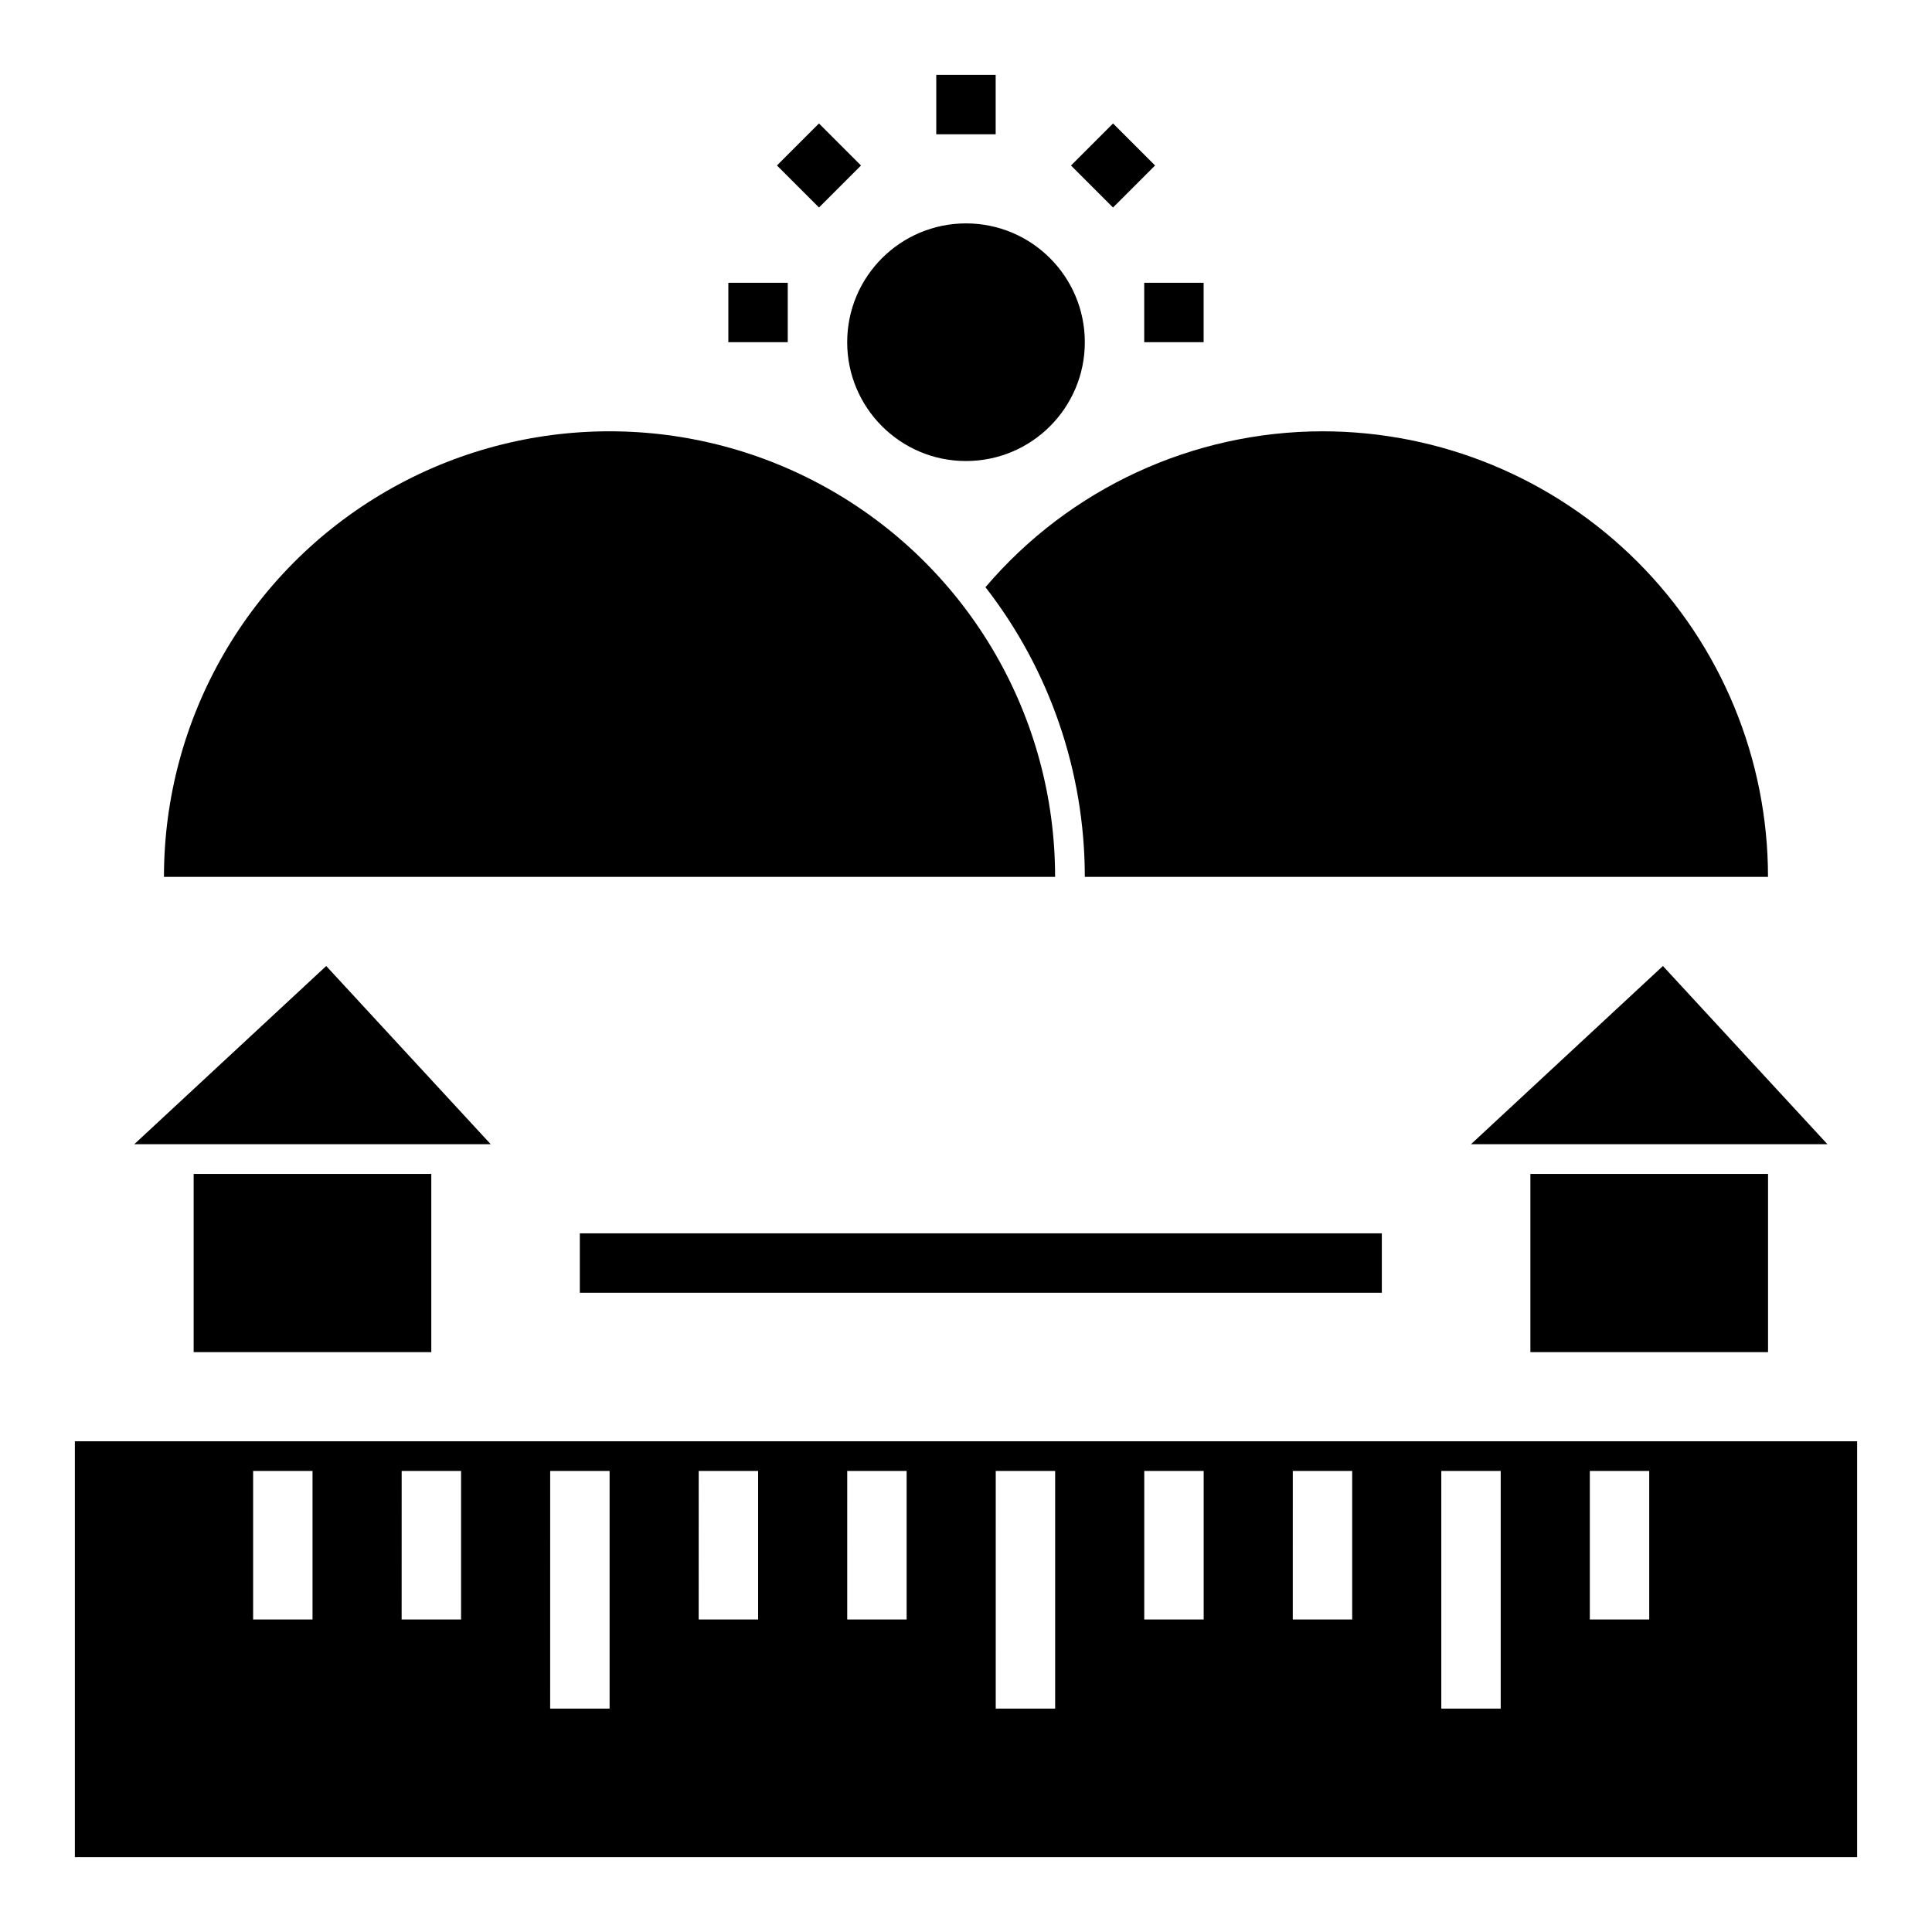 <?xml version="1.0" encoding="UTF-8"?>
<!-- Uploaded to: ICON Repo, www.iconrepo.com, Generator: ICON Repo Mixer Tools -->
<svg fill="#000000" width="800px" height="800px" version="1.1" viewBox="144 144 512 512" xmlns="http://www.w3.org/2000/svg">
 <g>
  <path d="m163.84 636.16h472.32v-110.21h-472.32zm401.48-102.34h15.742v39.359h-15.742zm-39.359 0h15.742v62.977h-15.746zm-39.359 0h15.742v39.359h-15.746zm-39.359 0h15.742v39.359h-15.746zm-39.359 0h15.742v62.977h-15.746zm-39.359 0h15.742v39.359h-15.746zm-39.359 0h15.742v39.359h-15.75zm-39.359 0h15.742v62.977h-15.75zm-39.359 0h15.742v39.359h-15.75zm-39.367 0h15.742v39.359h-15.742z"/>
  <path d="m195.32 455.1h62.977v47.23h-62.977z"/>
  <path d="m274.05 447.23-43.598-47.23-50.867 47.23z"/>
  <path d="m549.57 455.1h62.977v47.23h-62.977z"/>
  <path d="m584.69 400-50.867 47.23h94.465z"/>
  <path d="m297.66 470.85h212.54v15.742h-212.54z"/>
  <path d="m187.45 376.38h236.16c0-42.188-22.504-81.168-59.039-102.26-36.535-21.094-81.547-21.094-118.08 0-36.531 21.094-59.039 60.074-59.039 102.26z"/>
  <path d="m431.49 234.69c0 17.391-14.098 31.488-31.488 31.488s-31.488-14.098-31.488-31.488 14.098-31.488 31.488-31.488 31.488 14.098 31.488 31.488"/>
  <path d="m392.12 163.84h15.742v15.742h-15.742z"/>
  <path d="m447.23 218.94h15.742v15.742h-15.742z"/>
  <path d="m337.02 218.94h15.742v15.742h-15.742z"/>
  <path d="m427.83 187.86 11.141-11.141 11.133 11.133-11.141 11.141z"/>
  <path d="m349.9 187.85 11.133-11.133 11.141 11.141-11.133 11.133z"/>
  <path d="m494.46 258.3c-34.379 0.035-67.016 15.133-89.301 41.312 17.059 21.953 26.32 48.965 26.328 76.77h181.05c0-31.316-12.441-61.352-34.586-83.496s-52.176-34.586-83.496-34.586z"/>
 </g>
</svg>